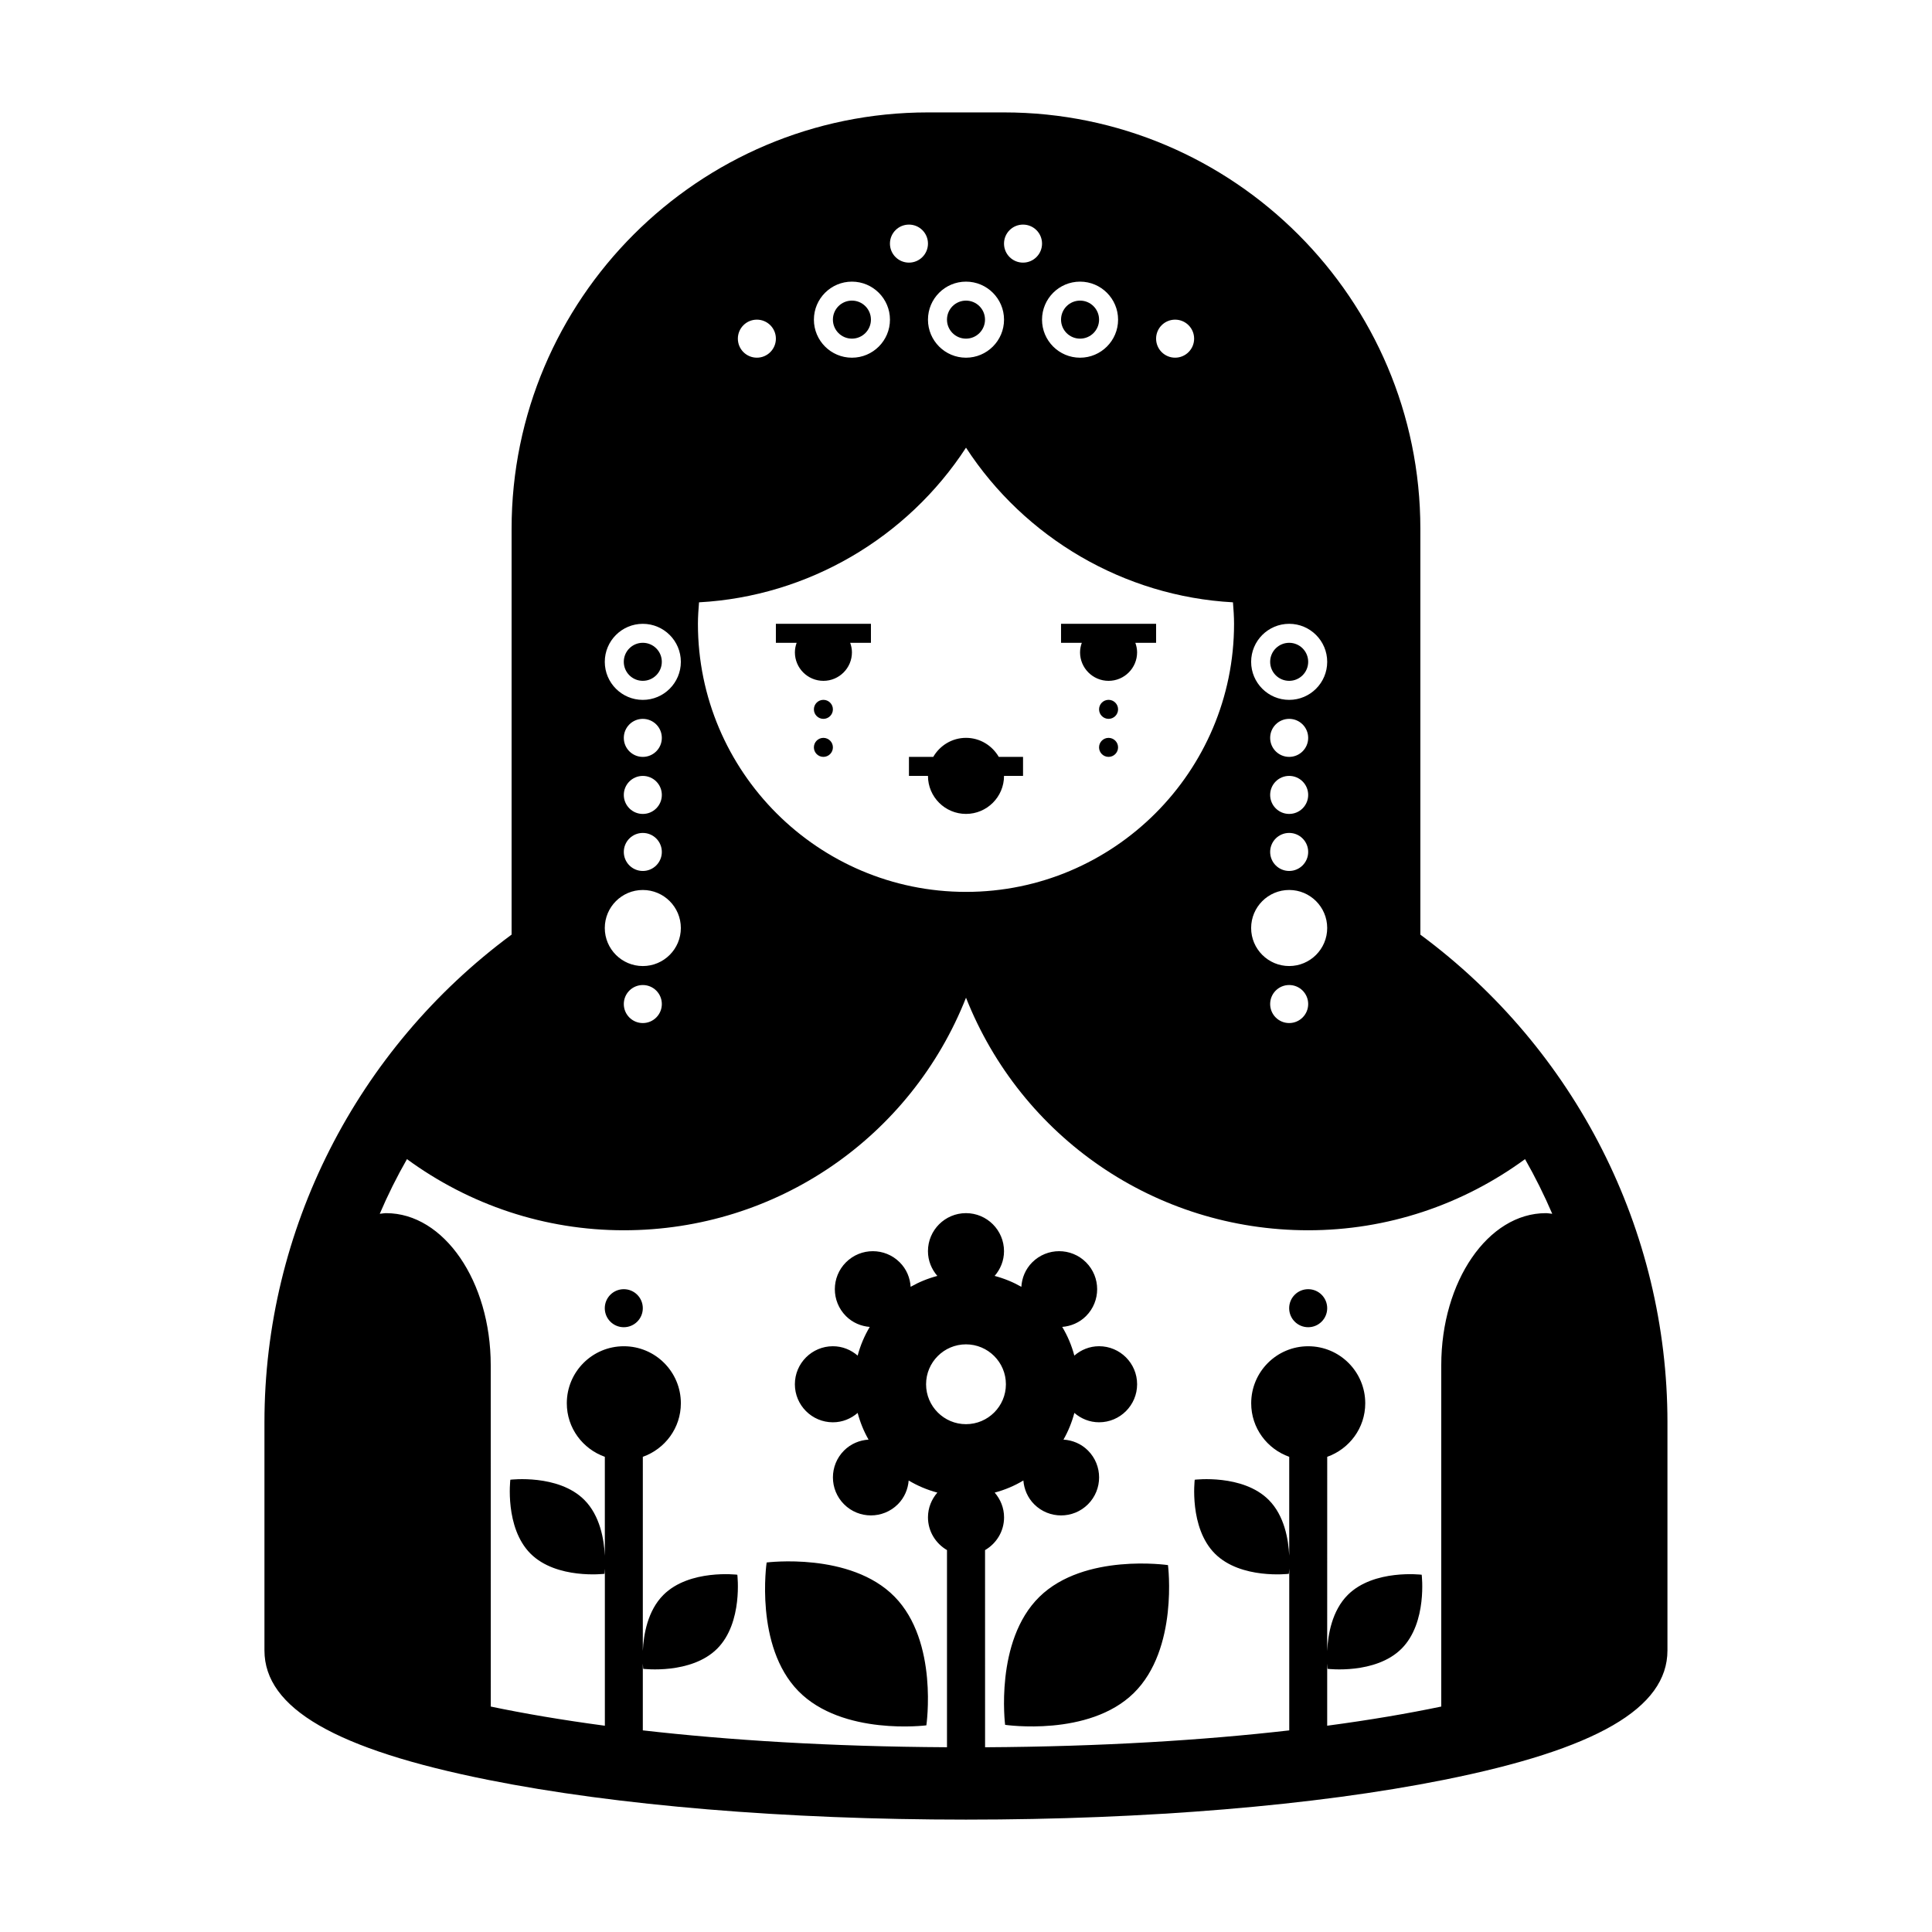<?xml version="1.0" encoding="UTF-8"?>
<!-- Uploaded to: SVG Repo, www.svgrepo.com, Generator: SVG Repo Mixer Tools -->
<svg fill="#000000" width="800px" height="800px" version="1.1" viewBox="144 144 512 512" xmlns="http://www.w3.org/2000/svg">
 <path d="m520.41 391.68v-107.55c0-60.84-49.496-110.34-110.34-110.34h-20.152c-60.84 0-110.34 49.496-110.34 110.34v107.55c-41.105 30.391-65.496 78.328-65.496 129.24v60.457c0 15.32 18.859 26.227 59.34 34.32 33.906 6.785 78.859 10.52 126.57 10.52 47.715 0 92.66-3.734 126.56-10.52 40.484-8.094 59.34-19 59.34-34.32v-60.457c0-50.91-24.383-98.848-65.492-129.24zm-34.766-82.363c5.562 0 10.078 4.516 10.078 10.078s-4.516 10.078-10.078 10.078-10.078-4.516-10.078-10.078c0.004-5.562 4.519-10.078 10.078-10.078zm0 50.383c-2.785 0-5.039-2.258-5.039-5.039 0-2.785 2.254-5.039 5.039-5.039 2.785 0 5.039 2.254 5.039 5.039 0 2.781-2.25 5.039-5.039 5.039zm5.039 10.074c0 2.781-2.254 5.039-5.039 5.039-2.785 0-5.039-2.258-5.039-5.039 0-2.785 2.254-5.039 5.039-5.039 2.789 0 5.039 2.254 5.039 5.039zm-5.039-25.191c-2.785 0-5.039-2.258-5.039-5.039 0-2.785 2.254-5.039 5.039-5.039 2.785 0 5.039 2.254 5.039 5.039 0 2.785-2.25 5.039-5.039 5.039zm0 35.27c5.562 0 10.078 4.516 10.078 10.078s-4.516 10.078-10.078 10.078-10.078-4.516-10.078-10.078c0.004-5.566 4.519-10.078 10.078-10.078zm5.039 30.227c0 2.781-2.254 5.039-5.039 5.039-2.785 0-5.039-2.258-5.039-5.039 0-2.785 2.254-5.039 5.039-5.039 2.789 0 5.039 2.254 5.039 5.039zm-35.266-181.37c2.785 0 5.039 2.254 5.039 5.039 0 2.781-2.254 5.039-5.039 5.039-2.785 0-5.039-2.258-5.039-5.039 0-2.785 2.254-5.039 5.039-5.039zm-25.191-10.074c5.562 0 10.078 4.516 10.078 10.078s-4.516 10.078-10.078 10.078-10.078-4.516-10.078-10.078c0.004-5.566 4.516-10.078 10.078-10.078zm-15.113-15.117c2.785 0 5.039 2.254 5.039 5.039 0 2.781-2.254 5.039-5.039 5.039-2.785 0-5.039-2.258-5.039-5.039 0-2.785 2.254-5.039 5.039-5.039zm-15.113 15.117c5.562 0 10.078 4.516 10.078 10.078s-4.516 10.078-10.078 10.078-10.078-4.516-10.078-10.078c0-5.566 4.516-10.078 10.078-10.078zm-15.117-15.117c2.785 0 5.039 2.254 5.039 5.039 0 2.781-2.254 5.039-5.039 5.039-2.785 0-5.039-2.258-5.039-5.039 0.004-2.785 2.254-5.039 5.039-5.039zm-15.113 15.117c5.562 0 10.078 4.516 10.078 10.078s-4.516 10.078-10.078 10.078-10.078-4.516-10.078-10.078c0.004-5.566 4.516-10.078 10.078-10.078zm-25.191 10.074c2.785 0 5.039 2.254 5.039 5.039 0 2.781-2.254 5.039-5.039 5.039s-5.039-2.258-5.039-5.039c0.004-2.785 2.254-5.039 5.039-5.039zm-15.328 74.91c28.91-1.57 55.207-17.109 70.75-40.984 15.543 23.875 41.848 39.418 70.746 40.984 0.148 1.887 0.289 3.773 0.289 5.699 0 39.172-31.867 71.039-71.039 71.039s-71.039-31.867-71.039-71.039c0.004-1.926 0.141-3.812 0.293-5.699zm-14.898 5.699c5.562 0 10.078 4.516 10.078 10.078s-4.516 10.078-10.078 10.078-10.078-4.516-10.078-10.078 4.516-10.078 10.078-10.078zm0 50.383c-2.785 0-5.039-2.258-5.039-5.039 0-2.785 2.254-5.039 5.039-5.039 2.785 0 5.039 2.254 5.039 5.039 0 2.781-2.254 5.039-5.039 5.039zm5.039 10.074c0 2.781-2.254 5.039-5.039 5.039-2.785 0-5.039-2.258-5.039-5.039 0-2.785 2.254-5.039 5.039-5.039 2.785 0 5.039 2.254 5.039 5.039zm-5.039-25.191c-2.785 0-5.039-2.258-5.039-5.039 0-2.785 2.254-5.039 5.039-5.039 2.785 0 5.039 2.254 5.039 5.039 0 2.785-2.254 5.039-5.039 5.039zm0 35.27c5.562 0 10.078 4.516 10.078 10.078s-4.516 10.078-10.078 10.078-10.078-4.516-10.078-10.078c0-5.566 4.516-10.078 10.078-10.078zm5.039 30.227c0 2.781-2.254 5.039-5.039 5.039-2.785 0-5.039-2.258-5.039-5.039 0-2.785 2.254-5.039 5.039-5.039 2.785 0 5.039 2.254 5.039 5.039zm70.027 100.76c0-5.836 4.746-10.578 10.578-10.578 5.836 0 10.578 4.742 10.578 10.578 0 5.84-4.742 10.578-10.578 10.578-5.832 0.004-10.578-4.742-10.578-10.578zm164.24-45.344c-15.301 0-27.711 18.047-27.711 40.305v90.449c-8.75 1.832-18.852 3.562-30.23 5.078v-16.461c0.047 0.871 0.105 1.391 0.105 1.391s12.711 1.547 19.602-5.344 5.34-19.598 5.34-19.598-12.699-1.543-19.594 5.352c-4.191 4.191-5.254 10.531-5.453 14.852l0.008-51.453c5.859-2.082 10.078-7.617 10.078-14.188 0-8.348-6.766-15.113-15.113-15.113s-15.113 6.766-15.113 15.113c0 6.574 4.219 12.105 10.078 14.188v26.215c-0.203-4.328-1.27-10.629-5.445-14.809-6.887-6.887-19.598-5.336-19.598-5.336s-1.543 12.695 5.352 19.594c6.883 6.879 19.594 5.344 19.594 5.344s0.059-0.516 0.105-1.367v42.859c-22.57 2.586-49.555 4.301-80.609 4.473l-0.008-52.25c3.004-1.75 5.039-4.961 5.039-8.68 0-2.519-0.957-4.793-2.484-6.559 2.707-0.719 5.254-1.797 7.602-3.211 0.188 2.301 1.117 4.555 2.871 6.312 3.934 3.93 10.312 3.93 14.246 0 3.934-3.934 3.934-10.316 0-14.254-1.805-1.805-4.125-2.742-6.492-2.887 1.254-2.207 2.223-4.574 2.887-7.078 1.758 1.527 4.031 2.484 6.551 2.484 5.562 0 10.078-4.516 10.078-10.078s-4.516-10.078-10.078-10.078c-2.519 0-4.793 0.957-6.559 2.484-0.719-2.707-1.797-5.254-3.211-7.602 2.301-0.188 4.555-1.117 6.312-2.871 3.93-3.934 3.93-10.312 0-14.246-3.934-3.934-10.316-3.934-14.254 0-1.805 1.805-2.742 4.125-2.887 6.492-2.207-1.254-4.574-2.223-7.078-2.887 1.527-1.77 2.484-4.039 2.484-6.559 0-5.562-4.516-10.078-10.078-10.078s-10.078 4.516-10.078 10.078c0 2.519 0.957 4.793 2.488 6.559-2.504 0.664-4.875 1.633-7.078 2.887-0.145-2.367-1.082-4.691-2.891-6.492-3.93-3.93-10.316-3.934-14.246 0-3.934 3.934-3.93 10.316 0 14.254 1.758 1.758 4.004 2.68 6.301 2.867-1.402 2.348-2.488 4.902-3.203 7.602-1.762-1.527-4.039-2.484-6.559-2.484-5.562 0-10.078 4.516-10.078 10.078s4.516 10.078 10.078 10.078c2.519 0 4.797-0.957 6.559-2.484 0.664 2.5 1.633 4.875 2.887 7.074-2.363 0.152-4.691 1.09-6.492 2.891-3.93 3.93-3.934 10.316 0 14.246 3.934 3.934 10.316 3.93 14.254 0 1.758-1.758 2.684-4.004 2.871-6.301 2.344 1.402 4.898 2.484 7.598 3.203-1.527 1.766-2.484 4.039-2.484 6.555 0 3.715 2.039 6.934 5.039 8.68v52.25c-31.055-0.168-58.039-1.891-80.609-4.473v-17.695c0.047 0.871 0.105 1.391 0.105 1.391s12.711 1.547 19.602-5.344 5.34-19.598 5.34-19.598-12.699-1.543-19.594 5.352c-4.191 4.191-5.254 10.531-5.453 14.852l0.004-51.453c5.859-2.082 10.078-7.617 10.078-14.188 0-8.348-6.766-15.113-15.113-15.113-8.348 0-15.113 6.766-15.113 15.113 0 6.574 4.219 12.105 10.078 14.188v26.215c-0.203-4.328-1.27-10.629-5.445-14.809-6.887-6.887-19.598-5.336-19.598-5.336s-1.543 12.695 5.352 19.594c6.883 6.879 19.594 5.344 19.594 5.344s0.059-0.516 0.105-1.367v41.625c-11.371-1.516-21.477-3.246-30.23-5.078-0.016-24.652-0.016-87.648-0.016-90.453 0-22.258-12.41-40.305-27.711-40.305-0.574 0-1.133 0.117-1.699 0.172 2.121-4.961 4.527-9.801 7.211-14.488 16.641 12.172 36.57 18.852 57.465 18.852 40.617 0 76.117-24.766 90.688-61.633 14.574 36.867 50.066 61.633 90.684 61.633 20.895 0 40.824-6.68 57.465-18.852 2.676 4.695 5.082 9.527 7.211 14.488-0.566-0.055-1.125-0.172-1.699-0.172zm-68.016-141.07c2.785 0 5.039-2.258 5.039-5.039 0-2.785-2.254-5.039-5.039-5.039-2.785 0-5.039 2.254-5.039 5.039 0.004 2.785 2.254 5.039 5.039 5.039zm-55.418-90.684c2.785 0 5.039-2.258 5.039-5.039 0-2.785-2.254-5.039-5.039-5.039-2.785 0-5.039 2.254-5.039 5.039 0 2.781 2.254 5.039 5.039 5.039zm-83.059 324.33s-3.269 22.168 8.418 34.086c11.688 11.922 33.91 9.074 33.91 9.074s3.273-22.168-8.414-34.086c-11.684-11.922-33.914-9.074-33.914-9.074zm72.273 9.117c-11.914 11.688-9.074 33.91-9.074 33.91s22.168 3.273 34.086-8.414c11.922-11.688 9.074-33.918 9.074-33.918 0 0.004-22.168-3.269-34.086 8.422zm71.242-81.543c-2.785 0-5.039 2.254-5.039 5.039s2.254 5.039 5.039 5.039 5.039-2.254 5.039-5.039-2.254-5.039-5.039-5.039zm-181.37 0c-2.785 0-5.039 2.254-5.039 5.039s2.254 5.039 5.039 5.039 5.039-2.254 5.039-5.039-2.254-5.039-5.039-5.039zm52.898-156.18c-1.391 0-2.519 1.129-2.519 2.519s1.129 2.519 2.519 2.519c1.391 0 2.519-1.129 2.519-2.519s-1.129-2.519-2.519-2.519zm37.789-95.723c2.785 0 5.039-2.258 5.039-5.039 0-2.785-2.254-5.039-5.039-5.039s-5.039 2.254-5.039 5.039c0 2.781 2.25 5.039 5.039 5.039zm0 125.95c5.562 0 10.078-4.516 10.078-10.078h5.039v-5.039h-6.434c-1.75-2.996-4.957-5.039-8.68-5.039s-6.934 2.039-8.68 5.039h-6.441v5.039h5.039c0 5.562 4.516 10.078 10.078 10.078zm-45.344-42.824c0 4.172 3.387 7.559 7.559 7.559s7.559-3.387 7.559-7.559c0-0.887-0.18-1.727-0.465-2.519h5.5v-5.039h-25.191v5.039h5.5c-0.281 0.789-0.461 1.633-0.461 2.519zm83.129 12.594c-1.391 0-2.519 1.129-2.519 2.519s1.129 2.519 2.519 2.519 2.519-1.129 2.519-2.519-1.129-2.519-2.519-2.519zm-7.559-12.594c0 4.172 3.387 7.559 7.559 7.559s7.559-3.387 7.559-7.559c0-0.887-0.18-1.727-0.465-2.519h5.5v-5.039h-25.191v5.039h5.5c-0.277 0.789-0.461 1.633-0.461 2.519zm-60.457-83.129c2.785 0 5.039-2.258 5.039-5.039 0-2.785-2.254-5.039-5.039-5.039-2.785 0-5.039 2.254-5.039 5.039 0 2.781 2.254 5.039 5.039 5.039zm-7.559 105.8c-1.391 0-2.519 1.129-2.519 2.519s1.129 2.519 2.519 2.519c1.391 0 2.519-1.129 2.519-2.519 0-1.395-1.129-2.519-2.519-2.519zm-47.859-15.117c2.785 0 5.039-2.258 5.039-5.039 0-2.785-2.254-5.039-5.039-5.039-2.785 0-5.039 2.254-5.039 5.039 0 2.785 2.254 5.039 5.039 5.039zm123.43 15.117c-1.391 0-2.519 1.129-2.519 2.519s1.129 2.519 2.519 2.519 2.519-1.129 2.519-2.519c0-1.395-1.129-2.519-2.519-2.519z"/>
</svg>